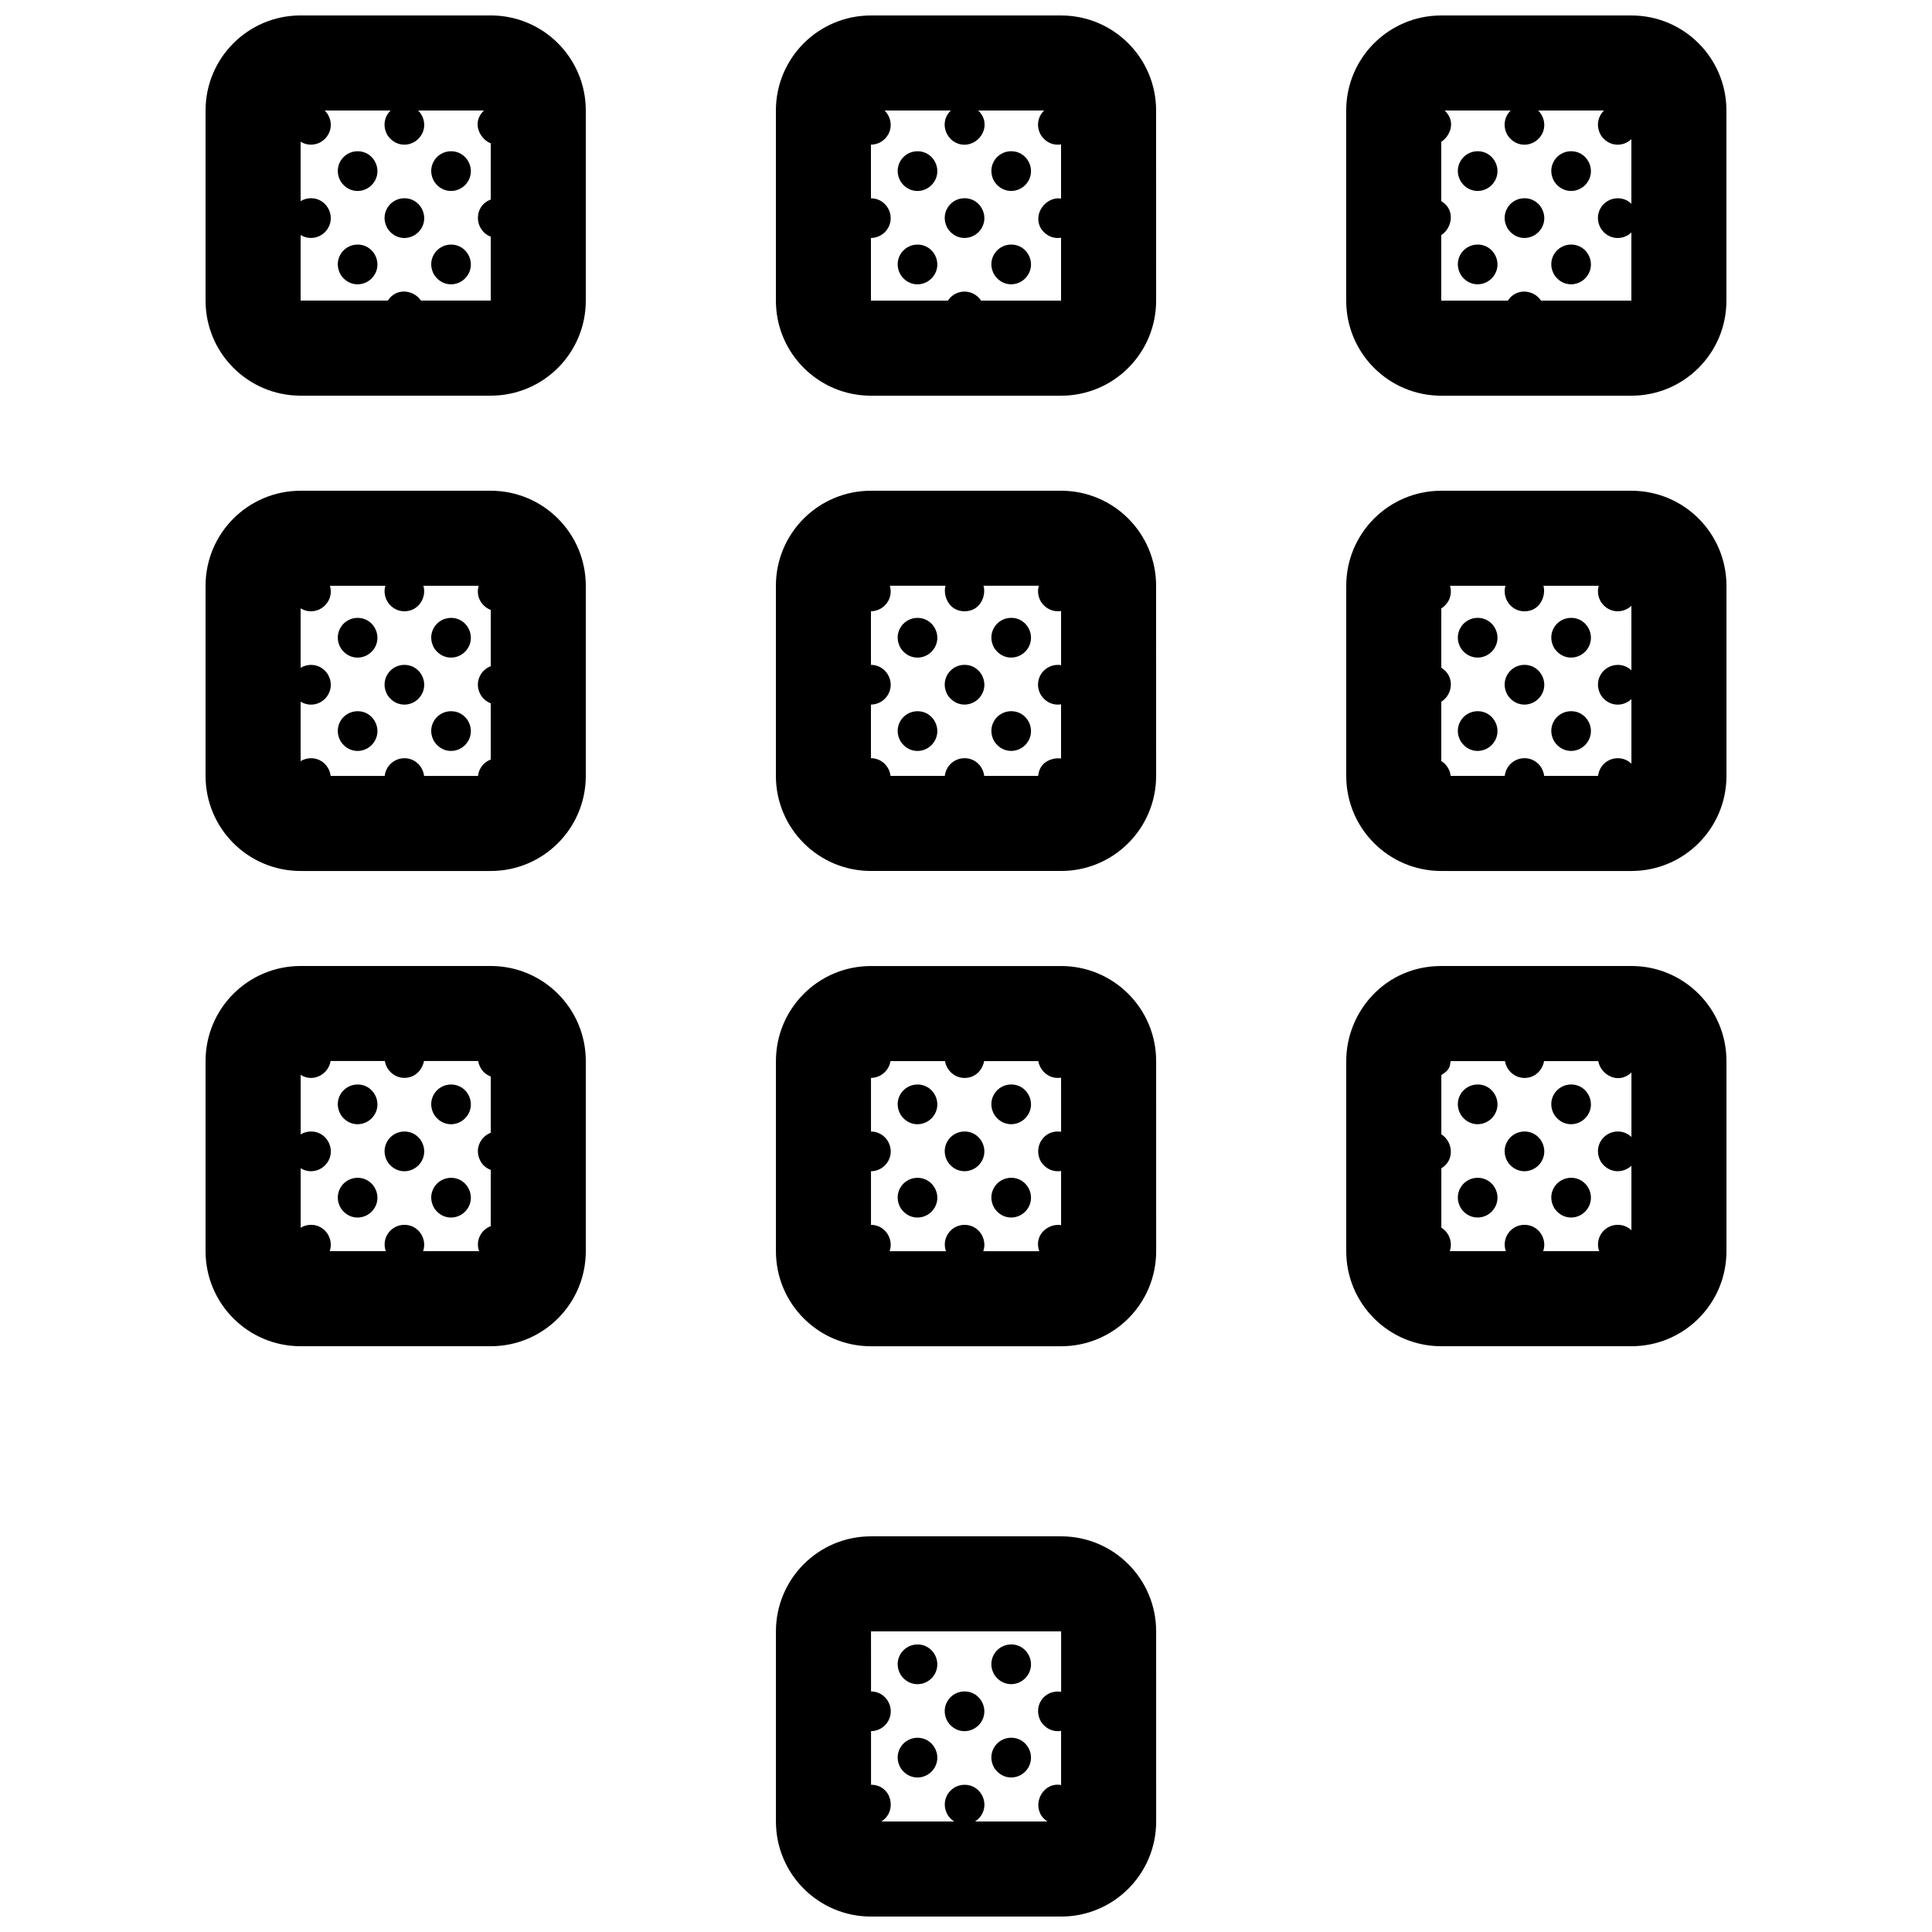 <?xml version="1.0" encoding="UTF-8"?>
<!-- Uploaded to: ICON Repo, www.svgrepo.com, Generator: ICON Repo Mixer Tools -->
<svg width="800px" height="800px" version="1.1" viewBox="144 144 512 512" xmlns="http://www.w3.org/2000/svg">
 <defs>
  <clipPath id="a">
   <path d="m198 148.09h404v503.81h-404z"/>
  </clipPath>
 </defs>
 <g clip-path="url(#a)">
  <path d="m425.19 274.05h-50.379c-13.926 0-25.191 11.281-25.191 25.191v50.383c0 13.91 11.266 25.191 25.191 25.191h50.383c13.926 0 25.191-11.281 25.191-25.191l-0.004-50.383c0-13.91-11.266-25.191-25.191-25.191zm0 46.219c-0.266-0.039-0.539-0.07-0.828-0.07-4.019 0-6.723 4.328-4.457 8.086 1.352 1.98 3.402 2.691 5.285 2.371v14.344c-1.309-0.207-5.602 0.141-6.07 4.621h-14.293c-0.293-2.492-2.344-4.691-5.195-4.691-2.816 0-4.973 2.125-5.246 4.691h-14.387c-0.293-2.488-2.344-4.684-5.188-4.691v-14.207c1.797-0.012 3.559-0.957 4.539-2.656 1.977-3.414-0.484-7.863-4.539-7.871v-14.207c1.797-0.016 3.559-0.957 4.539-2.66 0.762-1.316 0.855-2.785 0.465-4.098h14.762c-0.734 2.492 0.812 6.769 5.039 6.766 4.332-0.012 5.762-4.316 5.027-6.766h14.66c-0.395 1.34-0.262 2.867 0.609 4.312 1.352 1.98 3.402 2.691 5.285 2.371v14.355zm151.14-172.17h-50.383c-13.926 0-25.191 11.281-25.191 25.191v50.383c0 13.914 11.266 25.191 25.191 25.191h50.383c13.926 0 25.191-11.273 25.191-25.191v-50.383c0-13.91-11.266-25.191-25.191-25.191zm0 49.891c-0.918-0.883-2.144-1.449-3.594-1.449-4.016 0-6.711 4.328-4.453 8.086 2.07 3.055 5.836 3.09 8.047 0.984v18.059h-23.949c-1.898-2.938-6.555-3.441-8.793 0h-17.641v-17.367c2.613-1.594 4.074-6.516 0-9.008v-15.723c1.984-1.211 4.227-5.039 0.922-8.281h17.473c-1.641 1.586-2.223 4.211-0.781 6.609 2.414 3.559 7.117 3.027 8.996-0.215 1.258-2.195 0.699-4.797-0.922-6.394h17.438c-1.641 1.586-2.223 4.211-0.781 6.609 2.062 3.055 5.832 3.09 8.039 0.98zm-151.14-49.891h-50.379c-13.926 0-25.191 11.281-25.191 25.191v50.383c0 13.914 11.266 25.191 25.191 25.191h50.383c13.926 0 25.191-11.273 25.191-25.191l-0.004-50.383c0-13.91-11.266-25.191-25.191-25.191zm0 48.516c-3.934-0.598-7.672 4.035-5.285 8.016 1.352 1.98 3.402 2.691 5.285 2.371v16.668h-21.195c-2.031-3.144-6.68-3.238-8.793 0h-20.391v-16.602c1.797-0.012 3.559-0.957 4.539-2.656 1.977-3.414-0.484-7.863-4.539-7.863v-14.207c1.797-0.016 3.559-0.957 4.539-2.656 1.258-2.191 0.707-4.797-0.922-6.394h17.539c-3.512 3.387-0.906 9.07 3.648 9.059 4.269-0.016 7.394-5.375 3.641-9.059h17.441c-1.652 1.586-2.227 4.211-0.785 6.609 1.344 1.98 3.394 2.691 5.277 2.371zm-151.14 77.438h-50.383c-13.926 0-25.191 11.281-25.191 25.191v50.383c0 13.91 11.27 25.191 25.191 25.191h50.383c13.926 0 25.191-11.281 25.191-25.191v-50.383c0-13.91-11.266-25.191-25.191-25.191zm0 46.496c-2.902 1.09-4.473 4.609-2.586 7.742 0.707 1.043 1.613 1.723 2.586 2.098v14.895c-1.859 0.695-3.168 2.387-3.371 4.344h-14.293c-0.293-2.492-2.344-4.691-5.188-4.691-2.816 0-4.977 2.125-5.246 4.691h-14.324c-0.293-2.492-2.344-4.691-5.195-4.691-1.027 0-1.969 0.289-2.762 0.77v-15.766c2.5 1.578 5.805 0.727 7.301-1.867 1.977-3.422-0.488-7.871-4.539-7.871-1.027 0-1.969 0.289-2.762 0.77v-15.766c2.5 1.578 5.805 0.727 7.301-1.875 0.762-1.316 0.855-2.785 0.465-4.098h14.691c-0.996 3.379 1.613 6.777 5.047 6.766 3.769-0.016 5.949-3.672 5.023-6.766h14.66c-0.848 2.871 0.812 5.496 3.195 6.414v14.902zm302.29-46.496h-50.383c-13.926 0-25.191 11.281-25.191 25.191v50.383c0 13.91 11.266 25.191 25.191 25.191h50.383c13.926 0 25.191-11.281 25.191-25.191v-50.383c0-13.91-11.266-25.191-25.191-25.191zm0 47.598c-0.918-0.883-2.144-1.449-3.594-1.449-4.016 0-6.711 4.328-4.453 8.086 2.07 3.047 5.836 3.09 8.047 0.984v17.109c-0.918-0.875-2.144-1.449-3.594-1.449-2.816 0-4.969 2.125-5.238 4.691l-14.293-0.004c-0.297-2.492-2.348-4.691-5.195-4.691-2.816 0-4.973 2.125-5.246 4.691h-14.328c-0.18-1.602-1.098-3.082-2.488-3.934v-15.723c3.059-1.867 3.68-6.758 0-9.008v-15.723c1.879-1.148 3.047-3.5 2.301-5.992h14.695c-0.918 3.113 1.355 6.769 5.039 6.766 4.301-0.012 5.762-4.336 5.031-6.766h14.66c-0.395 1.34-0.266 2.867 0.605 4.312 2.07 3.055 5.836 3.09 8.047 0.984zm-151.14 78.355h-50.379c-13.926 0-25.191 11.273-25.191 25.191v50.383c0 13.914 11.266 25.191 25.191 25.191h50.383c13.926 0 25.191-11.273 25.191-25.191l-0.004-50.387c0-13.914-11.266-25.188-25.191-25.188zm0 43.926c-4.727-0.734-7.527 4.297-5.285 8.02 1.352 1.98 3.402 2.684 5.285 2.371v14.344c-3.414-0.535-7.301 2.586-5.789 6.914h-14.828c1.137-3.254-1.223-6.984-4.938-6.984-3.629 0-6.172 3.527-4.961 6.984h-14.93c1.145-3.254-1.223-6.977-4.934-6.984v-14.203c1.797-0.016 3.559-0.961 4.539-2.66 1.977-3.414-0.484-7.863-4.539-7.871v-14.207c2.695-0.02 4.797-2.055 5.164-4.457h14.453c0.418 2.535 2.602 4.481 5.184 4.469 3.512-0.012 4.957-2.984 5.184-4.469h14.359c0.441 2.676 2.992 4.906 6.031 4.394zm0 107.21h-50.379c-13.926 0-25.191 11.273-25.191 25.191v50.383c0 13.91 11.266 25.191 25.191 25.191h50.383c13.926 0 25.191-11.281 25.191-25.191l-0.004-50.383c0-13.914-11.266-25.191-25.191-25.191zm0 41.176c-4.887-0.578-7.547 4.258-5.285 8.016 1.352 1.984 3.402 2.691 5.285 2.371v14.348c-4.398-0.852-7.547 4.258-5.285 8.016 0.484 0.715 1.062 1.254 1.688 1.648h-19.219c0.719-0.449 1.352-1.078 1.805-1.863 1.977-3.422-0.488-7.871-4.539-7.871-4.016 0-6.715 4.324-4.453 8.082 0.484 0.715 1.059 1.254 1.684 1.648h-19.316c4.344-2.707 2.75-9.734-2.734-9.734v-14.207c1.797-0.016 3.559-0.957 4.539-2.656 1.977-3.422-0.484-7.863-4.539-7.871l-0.004-15.91h50.383v15.984zm151.14-192.32h-50.383c-14.848 0-25.191 12.113-25.191 25.191v50.383c0 13.914 11.266 25.191 25.191 25.191h50.383c13.926 0 25.191-11.273 25.191-25.191v-50.387c0-13.914-11.266-25.188-25.191-25.188zm0 45.301c-0.918-0.875-2.144-1.445-3.594-1.445-4.016 0-6.711 4.328-4.453 8.086 2.07 3.047 5.836 3.082 8.047 0.984v17.109c-0.918-0.875-2.144-1.445-3.594-1.445-3.629 0-6.168 3.527-4.957 6.984h-14.828c1.145-3.254-1.223-6.984-4.938-6.984-3.629 0-6.172 3.527-4.957 6.984h-14.867c0.832-2.363-0.188-4.977-2.231-6.227v-15.723c3.75-2.293 2.953-7.203 0-9.008v-15.723c2.281-1.391 2.242-2.254 2.469-3.691h14.391c0.43 2.648 2.742 4.481 5.184 4.469 3.219-0.012 4.902-2.609 5.18-4.469h14.363c0.562 3.492 5.211 6.414 8.793 3.008l-0.004 17.09zm-302.29-297.21h-50.383c-13.926 0-25.191 11.281-25.191 25.191v50.383c0 13.914 11.27 25.191 25.191 25.191h50.383c13.926 0 25.191-11.273 25.191-25.191v-50.383c0-13.91-11.266-25.191-25.191-25.191zm0 48.789c-4.656 1.742-4.414 8.141 0 9.84v16.941h-18.496c-1.742-2.699-6.402-3.656-8.785 0h-23.102v-17.387c2.5 1.57 5.805 0.727 7.301-1.875 1.977-3.414-0.488-7.871-4.539-7.871-1.027 0-1.969 0.289-2.762 0.77v-15.754c2.5 1.578 5.805 0.727 7.301-1.867 1.266-2.191 0.707-4.797-0.922-6.394h17.469c-1.648 1.586-2.227 4.211-0.785 6.609 2.414 3.559 7.125 3.027 8.996-0.215 1.266-2.191 0.707-4.797-0.922-6.394h17.438c-3.426 3.309-0.969 7.637 1.809 8.703zm0 203.12h-50.383c-13.926 0-25.191 11.273-25.191 25.191v50.383c0 13.914 11.27 25.191 25.191 25.191h50.383c13.926 0 25.191-11.273 25.191-25.191v-50.387c0-13.914-11.266-25.188-25.191-25.188zm0 44.199c-2.039 0.762-3.426 2.734-3.406 4.926 0.012 1.402 0.691 3.871 3.406 4.918v14.895c-2.562 0.957-4.082 3.82-3.094 6.637h-14.828c1.145-3.254-1.223-6.984-4.934-6.984-3.633 0-6.172 3.527-4.961 6.984h-14.855c1.137-3.254-1.223-6.984-4.938-6.984-1.027 0-1.969 0.289-2.762 0.77v-15.77c2.5 1.578 5.805 0.727 7.301-1.867 1.977-3.422-0.488-7.871-4.539-7.871-1.027 0-1.969 0.289-2.762 0.77v-15.77c3.406 2.144 7.406-0.238 7.93-3.672h14.383c0.414 2.574 2.656 4.481 5.184 4.469 3.465-0.004 4.961-2.988 5.188-4.469h14.359c0.266 1.637 1.316 3.344 3.336 4.117v14.902zm-30.715 19.797c-1.875 3.25-6.586 3.777-8.996 0.215-2.262-3.754 0.438-8.082 4.453-8.082 4.055 0.008 6.516 4.453 4.543 7.867zm0-24.727c-1.875 3.246-6.586 3.773-8.996 0.215-2.262-3.758 0.438-8.082 4.453-8.082 4.055 0 6.516 4.445 4.543 7.867zm0-98.926c-1.875 3.246-6.586 3.777-8.996 0.215-2.262-3.758 0.438-8.082 4.453-8.082 4.055 0 6.516 4.445 4.543 7.867zm0-24.734c-1.875 3.246-6.586 3.773-8.996 0.215-2.262-3.758 0.438-8.082 4.453-8.082 4.055 0 6.516 4.449 4.543 7.867zm0-98.926c-1.875 3.246-6.586 3.777-8.996 0.215-2.262-3.758 0.438-8.082 4.453-8.082 4.055 0 6.516 4.449 4.543 7.867zm0-24.734c-1.875 3.246-6.586 3.773-8.996 0.215-2.262-3.758 0.438-8.082 4.453-8.082 4.055 0.004 6.516 4.449 4.543 7.867zm12.395 259.78c-1.875 3.25-6.578 3.773-8.996 0.223-2.262-3.758 0.438-8.086 4.457-8.086 4.051-0.008 6.516 4.441 4.539 7.863zm0-123.66c-1.875 3.246-6.578 3.773-8.996 0.215-2.262-3.758 0.438-8.086 4.457-8.086 4.051 0.004 6.516 4.449 4.539 7.871zm0-123.66c-1.875 3.246-6.578 3.777-8.996 0.215-2.262-3.758 0.438-8.086 4.457-8.086 4.051 0.004 6.516 4.453 4.539 7.871zm12.363 259.59c-1.875 3.25-6.586 3.777-8.996 0.215-2.262-3.754 0.438-8.082 4.453-8.082 4.055 0.008 6.519 4.453 4.543 7.867zm0-24.727c-1.875 3.246-6.586 3.773-8.996 0.215-2.262-3.758 0.438-8.082 4.453-8.082 4.055 0 6.519 4.445 4.543 7.867zm0-98.926c-1.875 3.246-6.586 3.777-8.996 0.215-2.262-3.758 0.438-8.082 4.453-8.082 4.055 0 6.519 4.445 4.543 7.867zm0-24.734c-1.875 3.246-6.586 3.773-8.996 0.215-2.262-3.758 0.438-8.082 4.453-8.082 4.055 0 6.519 4.449 4.543 7.867zm0-98.926c-1.875 3.246-6.586 3.777-8.996 0.215-2.262-3.758 0.438-8.082 4.453-8.082 4.055 0 6.519 4.449 4.543 7.867zm0-24.734c-1.875 3.246-6.586 3.773-8.996 0.215-2.262-3.758 0.438-8.082 4.453-8.082 4.055 0.004 6.519 4.449 4.543 7.867zm114.62 420.66c-2.262-3.754 0.438-8.082 4.453-8.082 4.055 0 6.516 4.449 4.539 7.871-1.867 3.246-6.578 3.769-8.992 0.211zm0-24.73c-2.262-3.754 0.438-8.082 4.453-8.082 4.055 0 6.516 4.449 4.539 7.871-1.867 3.242-6.578 3.766-8.992 0.211zm8.996-123.88c-1.875 3.25-6.578 3.777-8.996 0.215-2.262-3.754 0.438-8.082 4.453-8.082 4.059 0.008 6.516 4.453 4.543 7.867zm0-24.727c-1.875 3.246-6.578 3.773-8.996 0.215-2.262-3.758 0.438-8.082 4.453-8.082 4.059 0 6.516 4.445 4.543 7.867zm0-98.926c-1.875 3.246-6.578 3.777-8.996 0.215-2.262-3.758 0.438-8.082 4.453-8.082 4.059 0 6.516 4.445 4.543 7.867zm0-24.734c-1.875 3.246-6.578 3.773-8.996 0.215-2.262-3.758 0.438-8.082 4.453-8.082 4.059 0 6.516 4.449 4.543 7.867zm0-98.926c-1.875 3.246-6.578 3.777-8.996 0.215-2.262-3.758 0.438-8.082 4.453-8.082 4.059 0 6.516 4.449 4.543 7.867zm0-24.734c-1.875 3.246-6.578 3.773-8.996 0.215-2.262-3.758 0.438-8.082 4.453-8.082 4.059 0.004 6.516 4.449 4.543 7.867zm3.469 408.38c-2.262-3.758 0.438-8.082 4.453-8.082 4.055 0 6.516 4.449 4.539 7.871-1.867 3.238-6.578 3.769-8.992 0.211zm9-148.61c-1.875 3.25-6.586 3.773-8.996 0.223-2.262-3.758 0.438-8.086 4.453-8.086 4.055-0.008 6.516 4.441 4.543 7.863zm0-123.66c-1.875 3.246-6.586 3.773-8.996 0.215-2.262-3.758 0.438-8.086 4.453-8.086 4.055 0.004 6.516 4.449 4.543 7.871zm0-123.66c-1.875 3.246-6.586 3.777-8.996 0.215-2.262-3.758 0.438-8.086 4.453-8.086 4.055 0.004 6.516 4.453 4.543 7.871zm3.359 408.2c-2.258-3.754 0.441-8.082 4.457-8.082 4.055 0 6.516 4.449 4.539 7.871-1.871 3.246-6.574 3.769-8.996 0.211zm0-24.73c-2.258-3.754 0.441-8.082 4.457-8.082 4.055 0 6.516 4.449 4.539 7.871-1.871 3.242-6.574 3.766-8.996 0.211zm9-123.88c-1.875 3.25-6.578 3.777-8.996 0.215-2.258-3.754 0.441-8.082 4.457-8.082 4.055 0.008 6.512 4.453 4.539 7.867zm0-24.727c-1.875 3.246-6.578 3.773-8.996 0.215-2.258-3.758 0.441-8.082 4.457-8.082 4.055 0 6.512 4.445 4.539 7.867zm0-98.926c-1.875 3.246-6.578 3.777-8.996 0.215-2.258-3.758 0.441-8.082 4.457-8.082 4.055 0 6.512 4.445 4.539 7.867zm0-24.734c-1.875 3.246-6.578 3.773-8.996 0.215-2.258-3.758 0.441-8.082 4.457-8.082 4.055 0 6.512 4.449 4.539 7.867zm0-98.926c-1.875 3.246-6.578 3.777-8.996 0.215-2.258-3.758 0.441-8.082 4.457-8.082 4.055 0 6.512 4.449 4.539 7.867zm0-24.734c-1.875 3.246-6.578 3.773-8.996 0.215-2.258-3.758 0.441-8.082 4.457-8.082 4.055 0.004 6.512 4.449 4.539 7.867zm123.62 272.05c-1.875 3.25-6.586 3.777-8.996 0.215-2.262-3.754 0.441-8.082 4.457-8.082 4.055 0.008 6.516 4.453 4.539 7.867zm0-24.727c-1.875 3.246-6.586 3.773-8.996 0.215-2.262-3.758 0.441-8.082 4.457-8.082 4.055 0 6.516 4.445 4.539 7.867zm0-98.926c-1.875 3.246-6.586 3.777-8.996 0.215-2.262-3.758 0.441-8.082 4.457-8.082 4.055 0 6.516 4.445 4.539 7.867zm0-24.734c-1.875 3.246-6.586 3.773-8.996 0.215-2.262-3.758 0.441-8.082 4.457-8.082 4.055 0 6.516 4.449 4.539 7.867zm0-98.926c-1.875 3.246-6.586 3.777-8.996 0.215-2.262-3.758 0.441-8.082 4.457-8.082 4.055 0 6.516 4.449 4.539 7.867zm0-24.734c-1.875 3.246-6.586 3.773-8.996 0.215-2.262-3.758 0.441-8.082 4.457-8.082 4.055 0.004 6.516 4.449 4.539 7.867zm12.406 259.78c-1.879 3.25-6.586 3.773-8.996 0.223-2.262-3.758 0.438-8.086 4.453-8.086 4.055-0.008 6.512 4.441 4.543 7.863zm0-123.66c-1.879 3.246-6.586 3.773-8.996 0.215-2.262-3.758 0.438-8.086 4.453-8.086 4.055 0.004 6.512 4.449 4.543 7.871zm0-123.66c-1.879 3.246-6.586 3.777-8.996 0.215-2.262-3.758 0.438-8.086 4.453-8.086 4.055 0.004 6.512 4.453 4.543 7.871zm12.355 259.59c-1.867 3.25-6.586 3.777-8.992 0.215-2.262-3.754 0.434-8.082 4.453-8.082 4.059 0.008 6.516 4.453 4.539 7.867zm0-24.727c-1.867 3.246-6.586 3.773-8.992 0.215-2.262-3.758 0.434-8.082 4.453-8.082 4.059 0 6.516 4.445 4.539 7.867zm0-98.926c-1.867 3.246-6.586 3.777-8.992 0.215-2.262-3.758 0.434-8.082 4.453-8.082 4.059 0 6.516 4.445 4.539 7.867zm0-24.734c-1.867 3.246-6.586 3.773-8.992 0.215-2.262-3.758 0.434-8.082 4.453-8.082 4.059 0 6.516 4.449 4.539 7.867zm0-98.926c-1.867 3.246-6.586 3.777-8.992 0.215-2.262-3.758 0.434-8.082 4.453-8.082 4.059 0 6.516 4.449 4.539 7.867zm0-24.734c-1.867 3.246-6.586 3.773-8.992 0.215-2.262-3.758 0.434-8.082 4.453-8.082 4.059 0.004 6.516 4.449 4.539 7.867z"/>
 </g>
</svg>